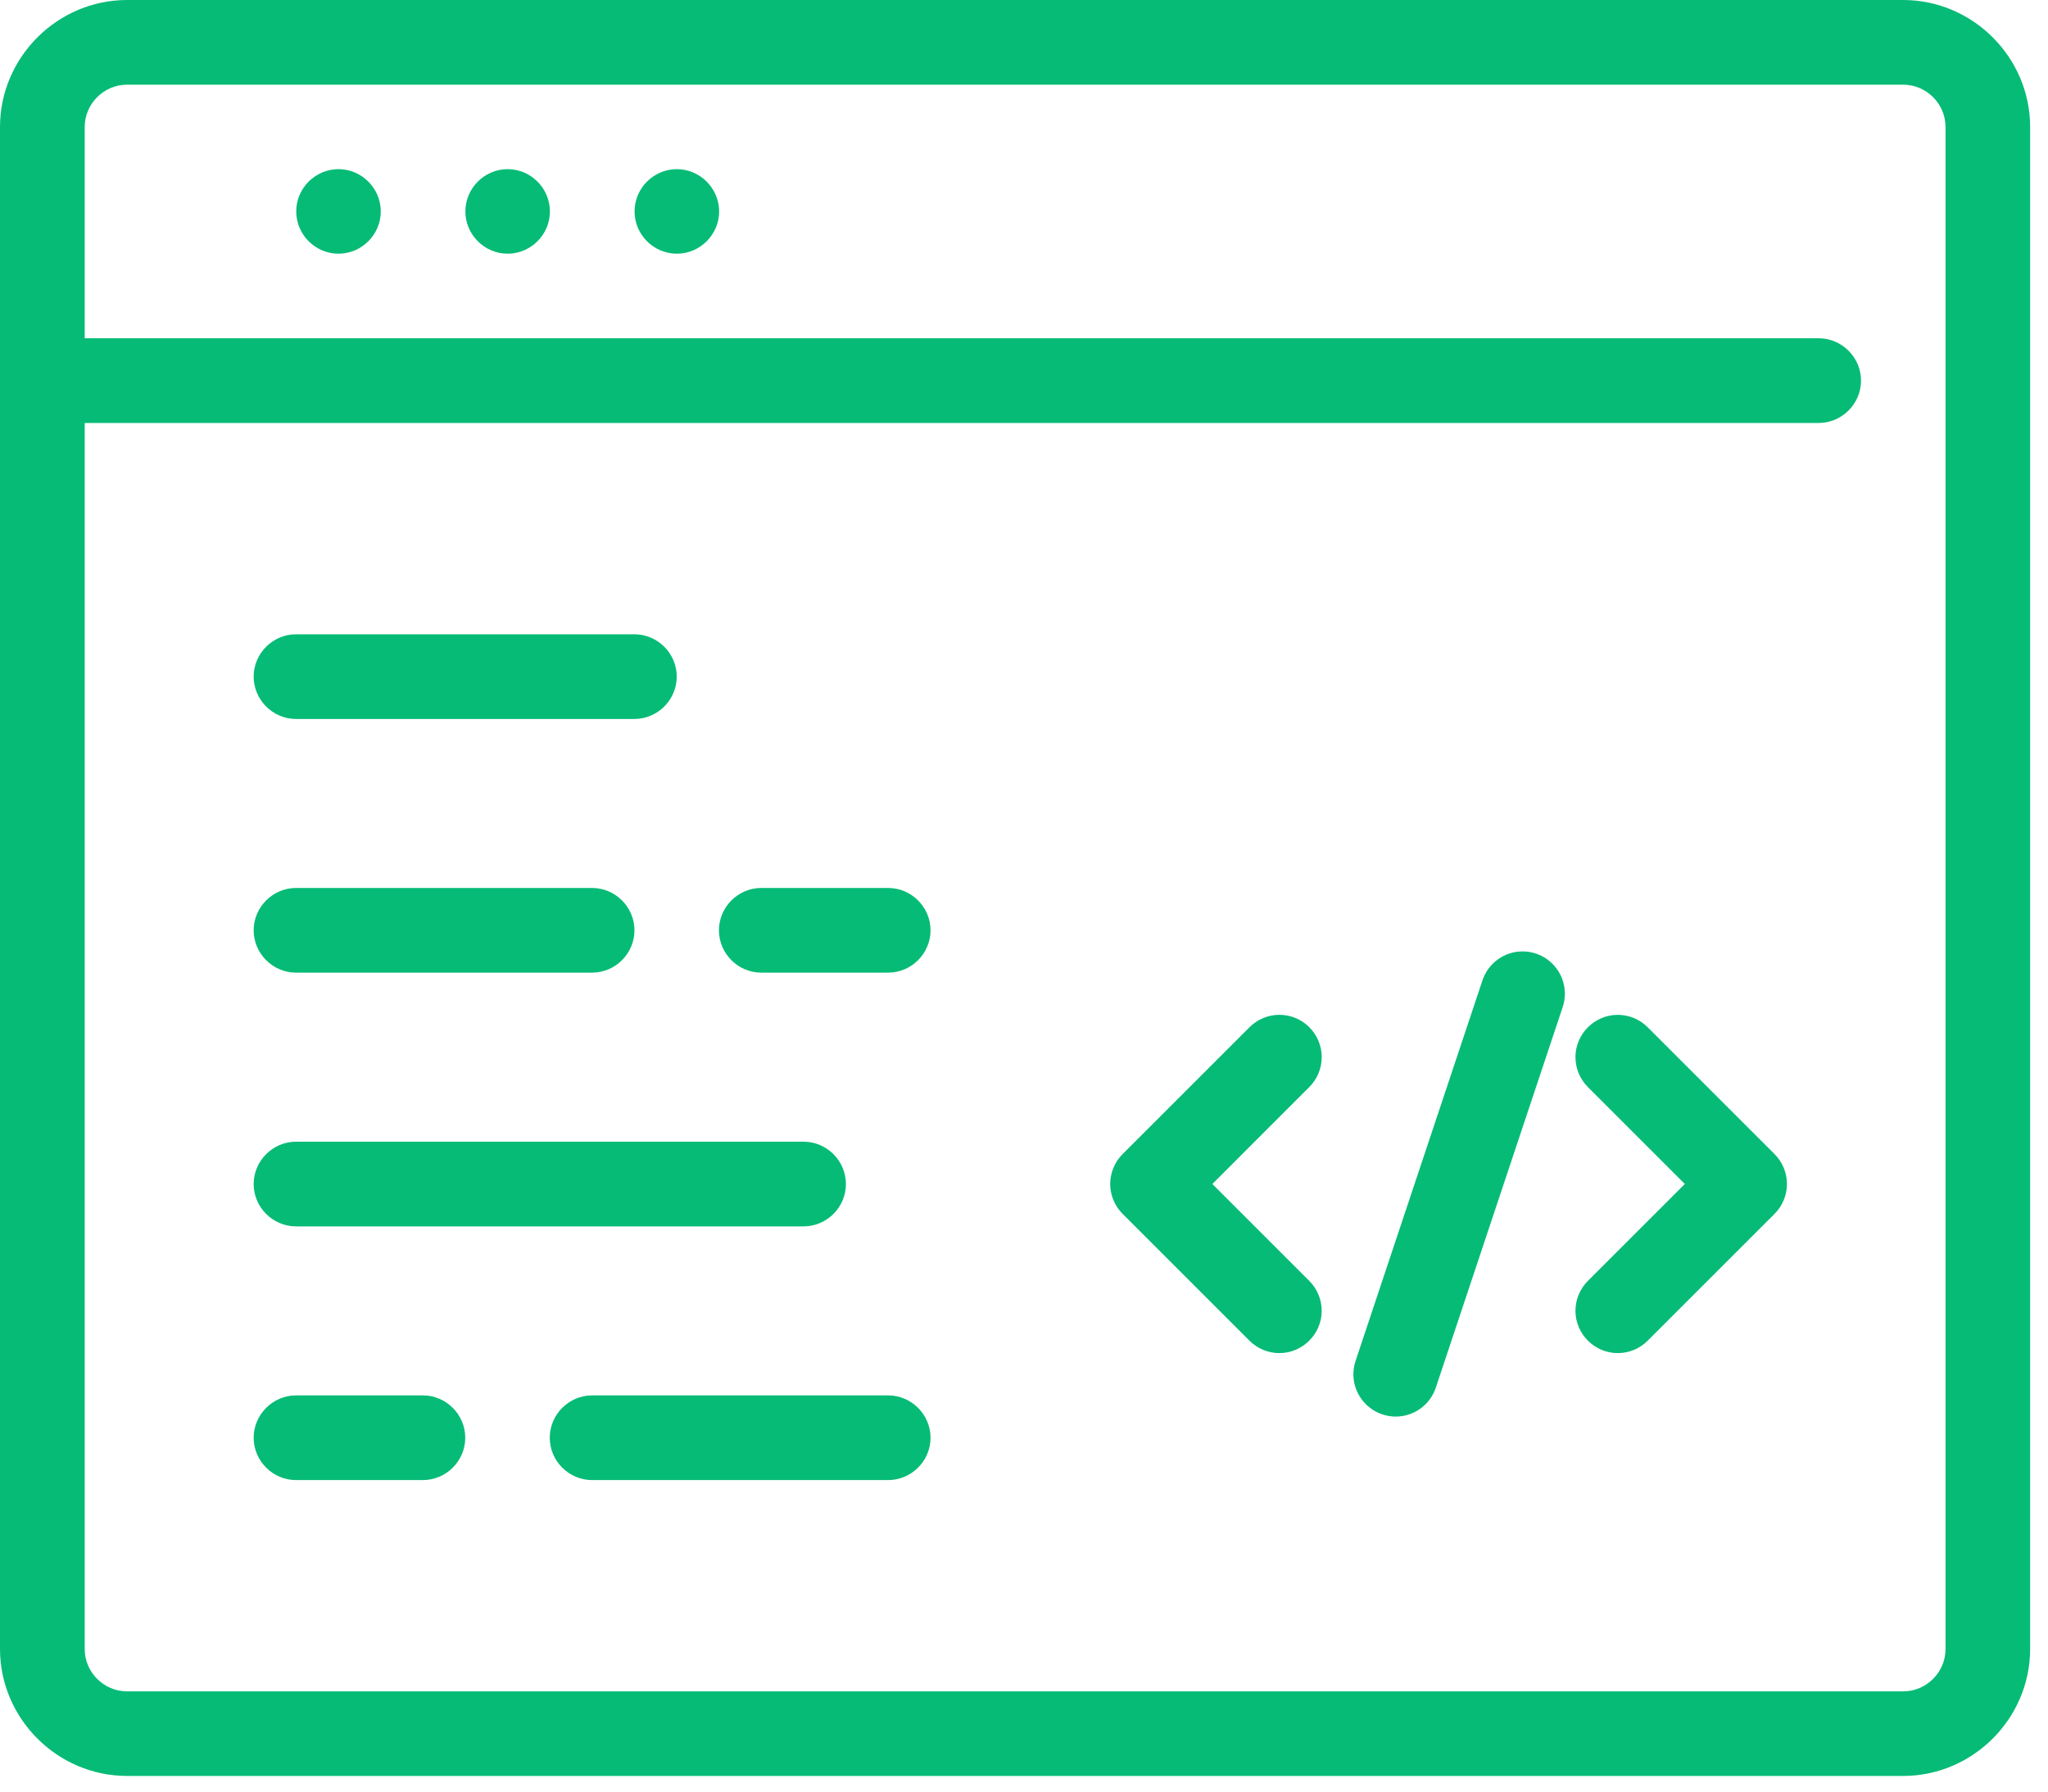 <?xml version="1.0" encoding="UTF-8" standalone="no"?>
<svg xmlns="http://www.w3.org/2000/svg" xmlns:xlink="http://www.w3.org/1999/xlink" xmlns:serif="http://www.serif.com/" width="100%" height="100%" viewBox="0 0 64 56" version="1.1" xml:space="preserve" style="fill-rule:evenodd;clip-rule:evenodd;stroke-linejoin:round;stroke-miterlimit:2;">
    <g id="Group_2985">
        <path id="Path_2826" d="M59.477,0L3.965,0C1.791,0.003 0.003,1.791 -0,3.965L0,51.546C0.003,53.72 1.791,55.508 3.965,55.511L59.477,55.511C61.651,55.508 63.439,53.72 63.442,51.546L63.442,3.965C63.439,1.791 61.651,0.003 59.477,0M60.798,51.546C60.797,52.27 60.201,52.866 59.477,52.867L3.965,52.867C3.242,52.864 2.648,52.269 2.647,51.546L2.647,13.221L56.833,13.221C57.559,13.221 58.157,12.623 58.157,11.897C58.157,11.171 57.559,10.573 56.833,10.573L2.647,10.573L2.647,3.965C2.65,3.243 3.243,2.65 3.965,2.647L59.477,2.647C60.201,2.648 60.797,3.244 60.798,3.968L60.798,51.546Z" style="fill:rgb(6,187,118);fill-rule:nonzero;"></path>
        <path id="Path_2827" d="M21.147,5.287C20.424,5.29 19.83,5.885 19.83,6.609C19.83,7.333 20.427,7.93 21.151,7.93C21.876,7.93 22.473,7.333 22.473,6.609C22.472,5.884 21.875,5.287 21.15,5.287C21.149,5.287 21.148,5.287 21.147,5.287" style="fill:rgb(6,187,118);fill-rule:nonzero;"></path>
        <path id="Path_2828" d="M15.86,5.287C15.136,5.29 14.543,5.885 14.543,6.609C14.543,7.333 15.139,7.93 15.864,7.93C16.589,7.93 17.185,7.333 17.185,6.609C17.185,5.884 16.588,5.287 15.863,5.287C15.862,5.287 15.861,5.287 15.86,5.287" style="fill:rgb(6,187,118);fill-rule:nonzero;"></path>
        <path id="Path_2829" d="M10.573,5.287C9.85,5.29 9.257,5.885 9.257,6.609C9.257,7.333 9.853,7.93 10.578,7.93C11.303,7.93 11.899,7.333 11.899,6.609C11.899,5.884 11.302,5.287 10.577,5.287C10.576,5.287 10.575,5.287 10.573,5.287" style="fill:rgb(6,187,118);fill-rule:nonzero;"></path>
        <path id="Path_2830" d="M9.251,22.473L19.824,22.473C20.551,22.473 21.148,21.875 21.148,21.149C21.148,20.423 20.551,19.826 19.824,19.826L9.251,19.826C8.525,19.826 7.927,20.423 7.927,21.149C7.927,21.875 8.525,22.473 9.251,22.473" style="fill:rgb(6,187,118);fill-rule:nonzero;"></path>
        <path id="Path_2831" d="M9.251,30.402L18.503,30.402C19.229,30.402 19.827,29.805 19.827,29.079C19.827,28.353 19.229,27.755 18.503,27.755L9.251,27.755C8.525,27.755 7.927,28.353 7.927,29.079C7.927,29.805 8.525,30.402 9.251,30.402" style="fill:rgb(6,187,118);fill-rule:nonzero;"></path>
        <path id="Path_2832" d="M9.251,38.333L25.112,38.333C25.838,38.333 26.435,37.736 26.435,37.01C26.435,36.284 25.838,35.686 25.112,35.686L9.251,35.686C8.525,35.686 7.927,36.284 7.927,37.01C7.927,37.736 8.525,38.333 9.251,38.333" style="fill:rgb(6,187,118);fill-rule:nonzero;"></path>
        <path id="Path_2833" d="M13.217,43.616L9.251,43.616C8.525,43.616 7.927,44.214 7.927,44.94C7.927,45.666 8.525,46.263 9.251,46.263L13.216,46.263C13.942,46.263 14.539,45.666 14.539,44.94C14.539,44.214 13.942,43.616 13.216,43.616" style="fill:rgb(6,187,118);fill-rule:nonzero;"></path>
        <path id="Path_2834" d="M27.757,27.755L23.79,27.755C23.064,27.755 22.467,28.353 22.467,29.079C22.467,29.805 23.064,30.402 23.79,30.402L27.755,30.402C28.481,30.402 29.079,29.805 29.079,29.079C29.079,28.353 28.481,27.755 27.755,27.755" style="fill:rgb(6,187,118);fill-rule:nonzero;"></path>
        <path id="Path_2835" d="M40.916,32.108C40.669,31.86 40.332,31.72 39.982,31.72C39.631,31.72 39.295,31.86 39.047,32.108L35.082,36.073C34.834,36.321 34.694,36.657 34.694,37.008C34.694,37.358 34.834,37.695 35.082,37.942L39.047,41.907C39.295,42.155 39.631,42.294 39.982,42.294C40.707,42.294 41.303,41.697 41.303,40.972C41.303,40.622 41.164,40.286 40.916,40.038L37.886,37.008L40.916,33.977C41.164,33.73 41.304,33.393 41.304,33.043C41.304,32.692 41.164,32.356 40.916,32.108" style="fill:rgb(6,187,118);fill-rule:nonzero;"></path>
        <path id="Path_2836" d="M51.489,32.108C51.242,31.86 50.905,31.721 50.555,31.721C49.83,31.721 49.233,32.318 49.233,33.043C49.233,33.393 49.373,33.729 49.62,33.977L52.651,37.008L49.62,40.038C49.373,40.286 49.233,40.622 49.233,40.972C49.233,41.697 49.83,42.294 50.555,42.294C50.905,42.294 51.242,42.155 51.489,41.907L55.454,37.942C55.703,37.695 55.842,37.358 55.842,37.008C55.842,36.657 55.703,36.321 55.454,36.073L51.489,32.108Z" style="fill:rgb(6,187,118);fill-rule:nonzero;"></path>
        <path id="Path_2837" d="M47.999,29.806C47.864,29.761 47.722,29.738 47.58,29.738C47.013,29.738 46.506,30.104 46.327,30.642L42.362,42.537C42.316,42.672 42.293,42.813 42.293,42.955C42.293,43.523 42.659,44.03 43.197,44.209C43.332,44.255 43.474,44.278 43.616,44.278C44.183,44.278 44.69,43.913 44.869,43.374L48.834,31.479C48.879,31.344 48.902,31.202 48.902,31.06C48.902,30.493 48.537,29.986 47.999,29.806" style="fill:rgb(6,187,118);fill-rule:nonzero;"></path>
        <path id="Path_2838" d="M27.755,43.616L18.503,43.616C17.777,43.616 17.18,44.214 17.18,44.94C17.18,45.666 17.777,46.263 18.503,46.263L27.755,46.263C28.481,46.263 29.079,45.666 29.079,44.94C29.079,44.214 28.481,43.616 27.755,43.616" style="fill:rgb(6,187,118);fill-rule:nonzero;"></path>
    </g>
</svg>

